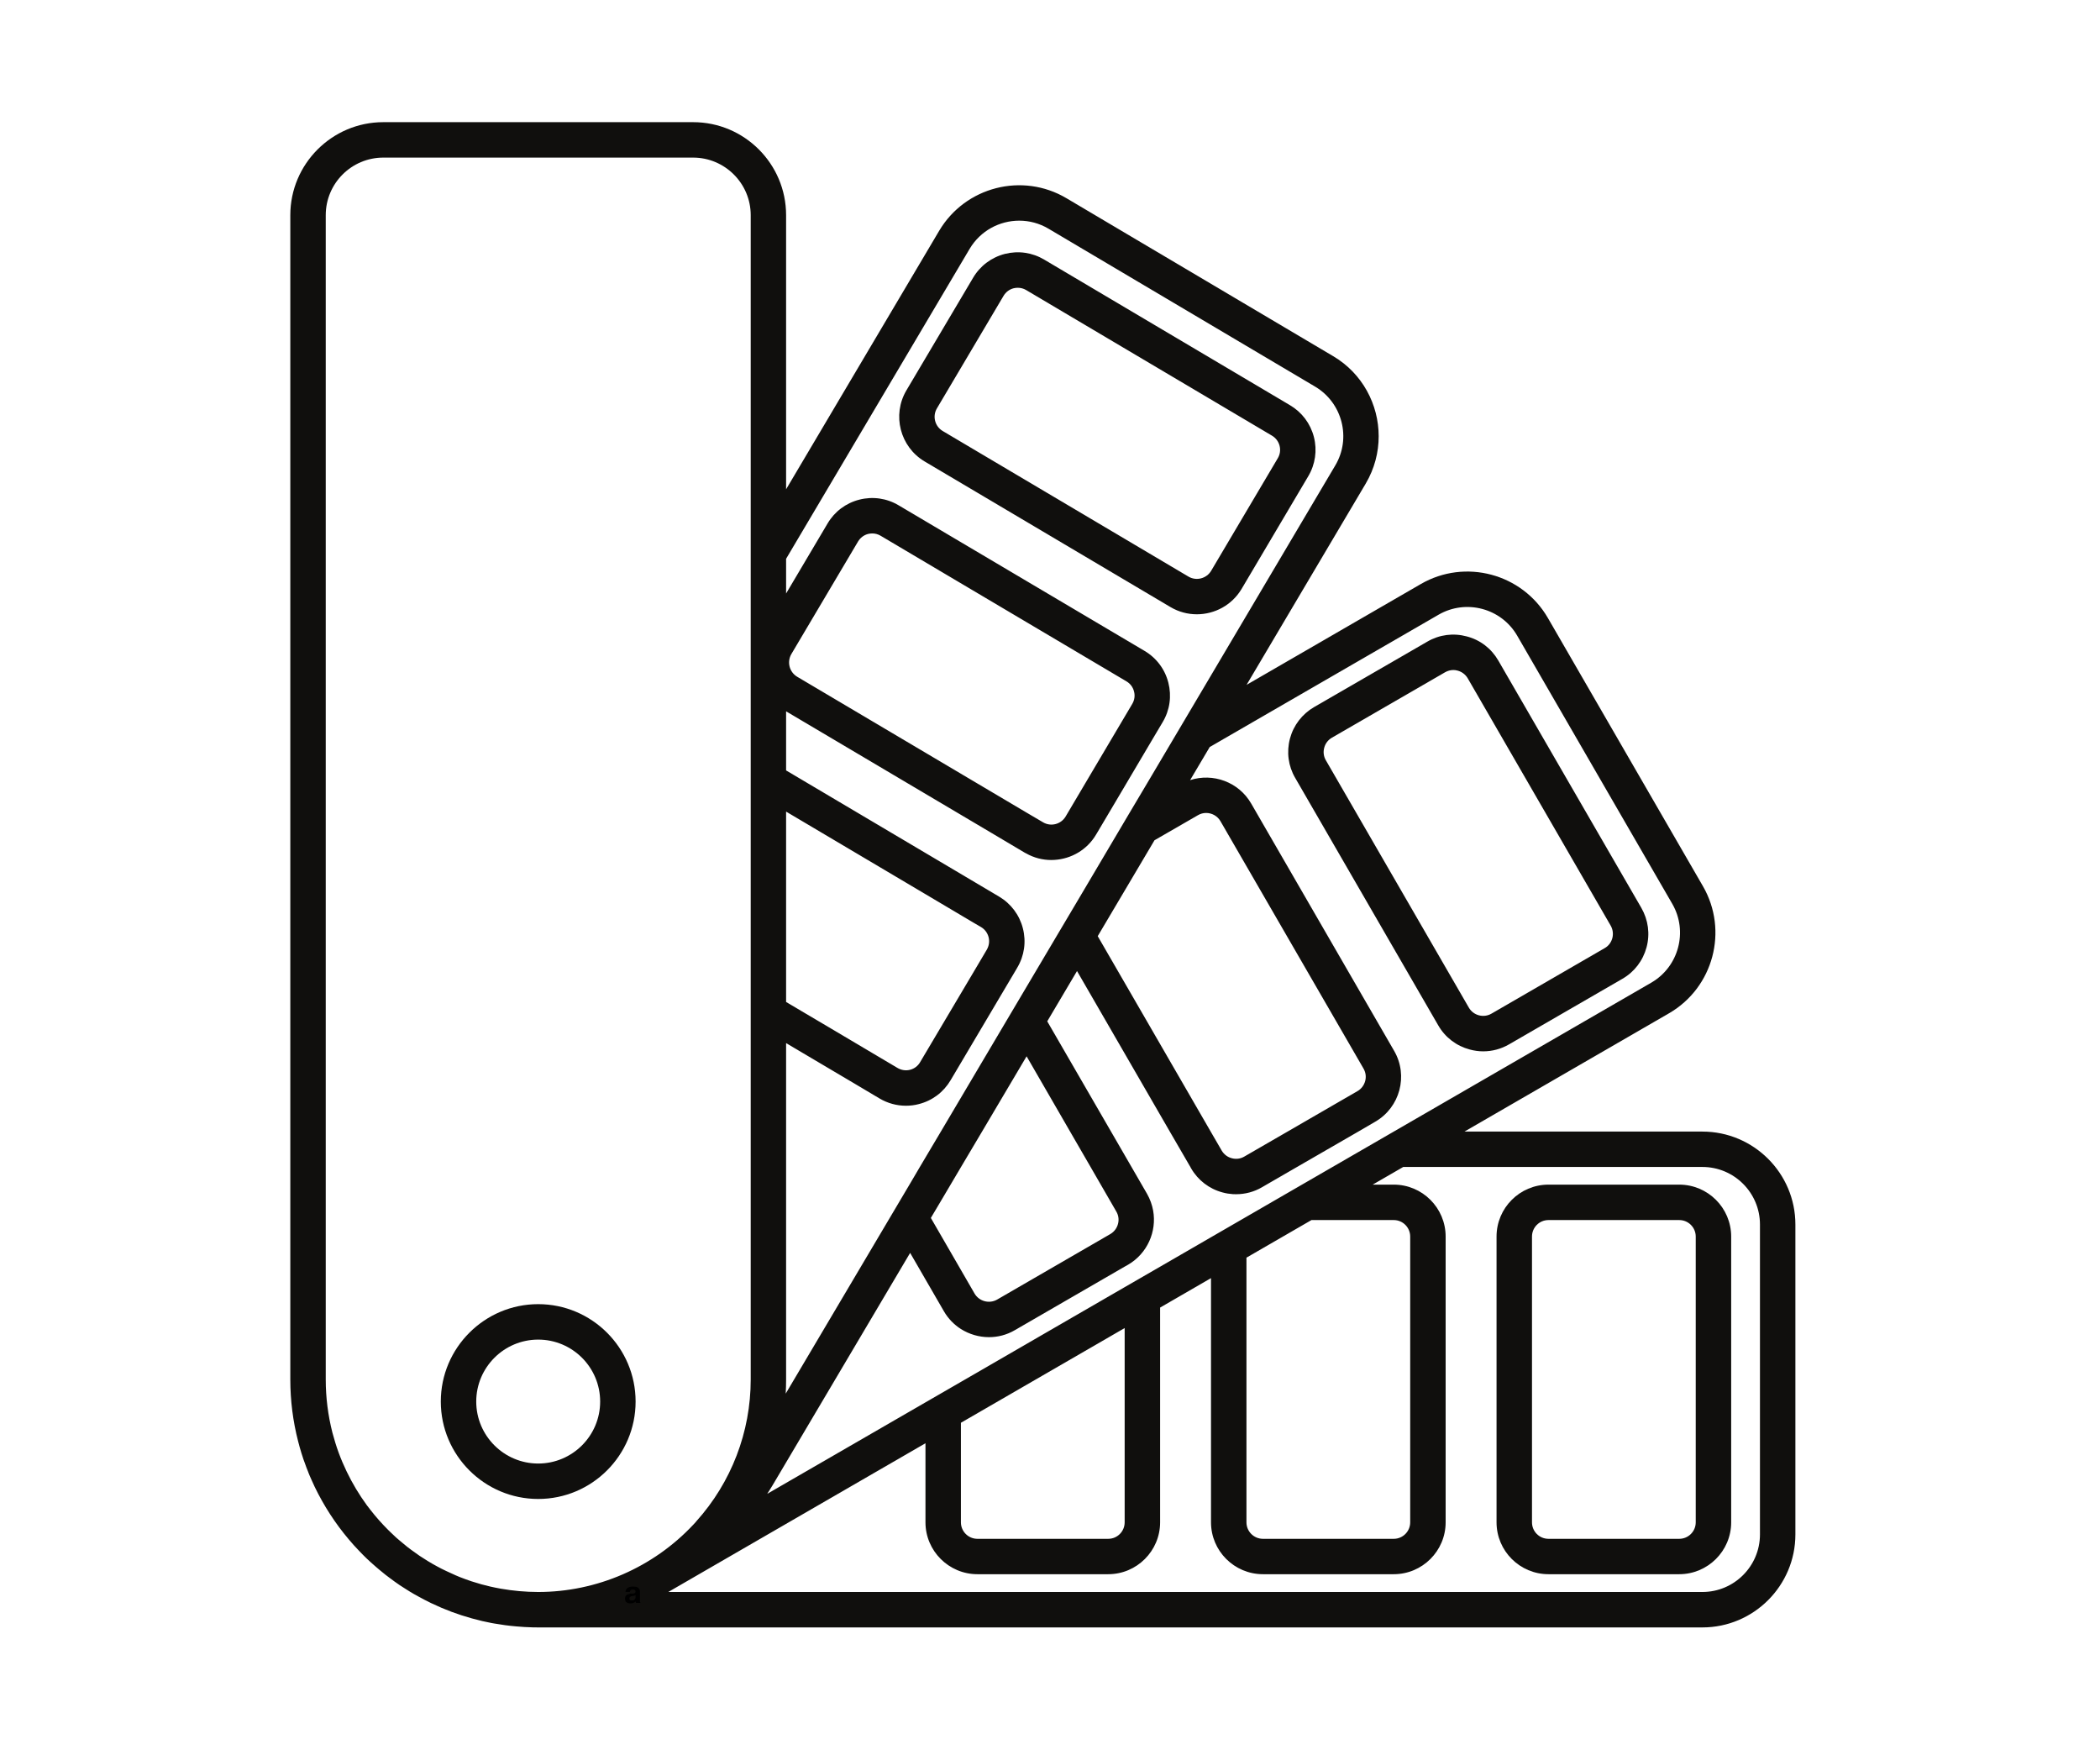 <svg xmlns="http://www.w3.org/2000/svg" xmlns:xlink="http://www.w3.org/1999/xlink" width="179" zoomAndPan="magnify" viewBox="0 0 134.25 112.5" height="150" preserveAspectRatio="xMidYMid meet" version="1.2"><defs><clipPath id="b54edfd274"><path d="M 18.555 7.805 L 114.77 7.805 L 114.77 104.02 L 18.555 104.02 Z M 18.555 7.805 "/></clipPath></defs><g id="cc12e784f1"><g clip-rule="nonzero" clip-path="url(#b54edfd274)"><path style=" stroke:none;fill-rule:nonzero;fill:#100f0d;fill-opacity:1;" d="M 112.512 98.082 C 112.512 100.109 110.863 101.762 108.832 101.762 L 42.723 101.762 L 59.164 92.254 L 59.164 97.309 C 59.164 99.137 60.656 100.625 62.484 100.625 L 70.848 100.625 C 72.676 100.625 74.164 99.137 74.164 97.309 L 74.164 83.582 L 77.418 81.699 L 77.418 97.309 C 77.418 99.137 78.906 100.625 80.738 100.625 L 89.102 100.625 C 90.93 100.625 92.418 99.137 92.418 97.309 L 92.418 79.043 C 92.418 77.211 90.93 75.723 89.102 75.723 L 87.754 75.723 L 89.707 74.594 L 108.832 74.594 C 110.863 74.594 112.512 76.242 112.512 78.273 Z M 20.824 13.754 C 20.824 11.723 22.473 10.074 24.504 10.074 L 44.312 10.074 C 46.336 10.074 47.992 11.723 47.992 13.754 L 47.992 88.18 C 47.992 91.535 46.754 94.754 44.512 97.246 C 44.5 97.266 44.484 97.285 44.469 97.301 L 44.32 97.461 C 41.758 100.195 38.156 101.762 34.406 101.762 C 34.004 101.762 33.602 101.742 33.199 101.707 C 32.812 101.672 32.422 101.621 32.043 101.555 C 32.027 101.555 32.012 101.551 31.996 101.547 C 31.773 101.508 31.551 101.461 31.34 101.414 C 31.148 101.371 30.957 101.32 30.77 101.27 C 30.555 101.207 30.344 101.145 30.137 101.078 C 29.883 100.992 29.633 100.902 29.387 100.805 C 29.297 100.77 29.207 100.73 29.117 100.691 C 28.918 100.605 28.715 100.512 28.52 100.418 C 28.324 100.328 28.129 100.227 27.934 100.121 C 27.742 100.02 27.555 99.91 27.371 99.797 C 27.371 99.797 27.367 99.797 27.367 99.797 C 27.176 99.68 26.988 99.559 26.816 99.445 C 26.633 99.32 26.457 99.195 26.285 99.066 L 26.023 98.867 C 25.984 98.836 25.945 98.805 25.91 98.773 C 25.84 98.719 25.777 98.664 25.711 98.609 C 25.68 98.586 25.648 98.559 25.613 98.527 C 25.582 98.5 25.551 98.477 25.52 98.449 C 25.457 98.395 25.391 98.336 25.324 98.281 C 25.203 98.168 25.082 98.055 24.969 97.945 C 24.914 97.891 24.855 97.84 24.801 97.781 C 24.395 97.375 24.012 96.941 23.664 96.492 C 23.59 96.398 23.52 96.301 23.445 96.207 C 22.953 95.531 22.527 94.82 22.164 94.066 C 22.141 94.023 22.121 93.977 22.102 93.93 C 22.031 93.777 21.957 93.621 21.891 93.465 C 21.805 93.258 21.723 93.059 21.648 92.852 C 21.574 92.645 21.5 92.434 21.434 92.215 C 21.371 92.008 21.309 91.793 21.25 91.574 C 20.969 90.469 20.824 89.324 20.824 88.18 Z M 72.383 44.996 L 69.68 49.562 L 68.125 52.191 C 67.828 52.691 67.18 52.859 66.68 52.562 L 65.598 51.926 L 50.961 43.258 C 50.461 42.957 50.297 42.312 50.59 41.809 L 54.852 34.617 C 54.996 34.375 55.227 34.199 55.5 34.129 C 55.586 34.109 55.676 34.098 55.762 34.098 C 55.949 34.098 56.133 34.148 56.297 34.246 L 72.016 43.555 C 72.258 43.699 72.43 43.926 72.496 44.199 C 72.57 44.469 72.527 44.754 72.383 44.996 Z M 50.254 51.879 L 57.871 56.391 L 60.105 57.715 L 62.219 58.969 L 62.715 59.258 C 62.957 59.402 63.129 59.633 63.199 59.902 C 63.27 60.176 63.227 60.457 63.086 60.703 L 62.379 61.898 L 58.82 67.898 C 58.68 68.141 58.449 68.312 58.18 68.383 C 57.906 68.449 57.625 68.41 57.379 68.266 L 53.18 65.777 L 51.23 64.625 L 50.254 64.047 Z M 61.988 15.906 C 62.676 14.75 63.898 14.105 65.16 14.105 C 65.797 14.105 66.441 14.27 67.027 14.617 L 84.07 24.711 C 85.816 25.746 86.398 28.008 85.363 29.75 L 75.691 46.09 L 73.336 50.066 L 72.156 52.051 L 69.805 56.027 L 68.887 57.578 L 67.555 59.824 L 65.652 63.035 L 64.328 65.27 L 60.148 72.332 L 58.805 74.594 L 58.211 75.605 L 56.887 77.84 L 50.23 89.082 C 50.246 88.781 50.254 88.48 50.254 88.18 L 50.254 66.676 L 50.82 67.012 L 54.504 69.191 L 56.227 70.215 C 56.742 70.52 57.324 70.68 57.91 70.68 C 58.188 70.68 58.469 70.648 58.742 70.574 C 59.602 70.355 60.32 69.812 60.77 69.051 L 63.676 64.145 L 65 61.91 L 65.031 61.855 C 65.484 61.094 65.613 60.203 65.391 59.34 C 65.172 58.484 64.629 57.762 63.871 57.312 L 62.355 56.414 L 60.121 55.09 L 50.254 49.246 L 50.254 45.469 L 63.352 53.223 L 65.523 54.512 C 65.543 54.523 65.566 54.535 65.586 54.543 C 66.098 54.836 66.656 54.973 67.207 54.973 C 67.277 54.973 67.352 54.969 67.422 54.965 C 68.48 54.898 69.492 54.328 70.07 53.348 L 70.152 53.211 L 71.328 51.227 L 73.68 47.25 L 74.332 46.152 C 74.785 45.391 74.91 44.496 74.691 43.637 C 74.473 42.777 73.93 42.055 73.168 41.605 L 57.449 32.301 C 56.691 31.848 55.797 31.719 54.938 31.938 C 54.078 32.156 53.355 32.699 52.906 33.461 L 50.254 37.938 L 50.254 35.719 Z M 73.805 53.711 L 76.582 52.109 C 76.746 52.012 76.926 51.965 77.105 51.965 C 77.473 51.965 77.828 52.156 78.023 52.492 L 87.168 68.305 C 87.309 68.551 87.348 68.832 87.273 69.105 C 87.199 69.375 87.027 69.605 86.781 69.746 L 82.312 72.332 L 79.539 73.934 C 79.301 74.074 79.016 74.109 78.746 74.035 C 78.473 73.965 78.246 73.789 78.102 73.547 L 77.398 72.332 L 70.176 59.84 Z M 62.781 72.332 L 65.629 67.52 L 68.41 72.332 L 69.719 74.594 L 70.371 75.723 L 71.363 77.441 C 71.504 77.68 71.539 77.949 71.48 78.199 C 71.418 78.48 71.242 78.73 70.98 78.883 L 63.746 83.07 C 63.242 83.359 62.594 83.184 62.301 82.684 L 61.43 81.176 L 59.508 77.852 L 60.262 76.582 L 61.438 74.594 Z M 61.43 90.945 L 71.898 84.891 L 71.898 97.309 C 71.898 97.891 71.43 98.363 70.848 98.363 L 62.484 98.363 C 61.902 98.363 61.43 97.891 61.43 97.309 Z M 79.684 80.391 L 83.84 77.988 L 89.102 77.988 C 89.68 77.988 90.152 78.461 90.152 79.043 L 90.152 97.309 C 90.152 97.891 89.68 98.363 89.102 98.363 L 80.738 98.363 C 80.156 98.363 79.684 97.891 79.684 97.309 Z M 91.965 39.293 C 93.723 38.277 95.977 38.879 96.992 40.633 L 106.91 57.781 C 107.922 59.539 107.32 61.793 105.566 62.812 L 89.102 72.332 L 85.188 74.594 L 83.234 75.723 L 77.418 79.086 L 74.164 80.969 L 71.898 82.277 L 61.43 88.332 L 59.164 89.641 L 49.047 95.488 C 49.164 95.312 49.273 95.129 49.387 94.945 L 58.184 80.086 L 59.164 81.781 L 60.344 83.82 C 60.617 84.293 60.996 84.676 61.43 84.953 C 61.965 85.289 62.586 85.473 63.223 85.473 C 63.785 85.473 64.355 85.332 64.875 85.027 L 71.898 80.965 L 72.113 80.844 C 73.352 80.125 73.957 78.719 73.719 77.383 C 73.652 77.016 73.523 76.652 73.328 76.309 L 72.336 74.594 L 71.027 72.332 L 66.949 65.285 L 68.852 62.07 L 74.785 72.332 L 76.098 74.594 L 76.145 74.68 C 76.586 75.445 77.305 75.996 78.16 76.223 C 78.379 76.285 78.602 76.316 78.824 76.332 C 78.891 76.336 78.957 76.336 79.023 76.336 C 79.598 76.336 80.168 76.188 80.676 75.891 L 80.965 75.723 L 82.918 74.594 L 86.836 72.332 L 87.914 71.703 C 89.5 70.789 90.043 68.754 89.125 67.172 L 79.984 51.359 C 79.188 49.984 77.543 49.391 76.082 49.867 L 77.336 47.75 Z M 108.832 72.332 L 93.621 72.332 L 106.699 64.77 C 109.535 63.129 110.508 59.484 108.867 56.648 L 98.953 39.5 C 97.309 36.664 93.668 35.691 90.832 37.332 L 79.691 43.777 L 87.312 30.906 C 87.871 29.957 88.137 28.918 88.137 27.887 C 88.137 25.855 87.098 23.871 85.227 22.766 L 68.18 12.672 C 65.363 11 61.711 11.934 60.039 14.754 L 50.254 31.277 L 50.254 13.754 C 50.254 10.477 47.59 7.809 44.312 7.809 L 24.504 7.809 C 21.227 7.809 18.559 10.477 18.559 13.754 L 18.559 88.18 C 18.559 89.516 18.727 90.848 19.059 92.133 C 19.113 92.355 19.184 92.598 19.27 92.883 C 19.352 93.156 19.441 93.41 19.523 93.621 C 19.543 93.68 19.566 93.738 19.586 93.797 C 19.625 93.898 19.664 94 19.707 94.102 C 19.711 94.121 19.719 94.141 19.727 94.16 C 19.75 94.219 19.781 94.285 19.805 94.348 C 19.844 94.43 19.875 94.512 19.914 94.594 C 19.98 94.746 20.051 94.895 20.121 95.047 C 20.703 96.25 21.43 97.375 22.293 98.395 C 22.508 98.652 22.73 98.898 22.965 99.141 C 23.043 99.223 23.121 99.301 23.199 99.383 C 23.281 99.465 23.363 99.543 23.445 99.625 C 23.531 99.707 23.621 99.785 23.711 99.871 C 23.816 99.969 23.926 100.062 24.043 100.164 C 24.109 100.223 24.18 100.285 24.25 100.34 C 24.371 100.445 24.504 100.551 24.637 100.656 L 24.926 100.875 C 25.027 100.953 25.133 101.027 25.234 101.102 C 25.336 101.176 25.445 101.25 25.551 101.324 C 25.656 101.395 25.762 101.461 25.867 101.527 C 25.973 101.594 26.078 101.66 26.188 101.73 C 26.367 101.84 26.551 101.945 26.734 102.043 C 27 102.191 27.266 102.328 27.535 102.461 C 27.766 102.57 28 102.676 28.234 102.777 C 29.059 103.129 29.934 103.41 30.832 103.621 C 31.047 103.668 31.242 103.711 31.426 103.746 C 31.488 103.754 31.547 103.766 31.602 103.777 C 32.062 103.859 32.531 103.922 33 103.961 C 33.352 103.992 33.703 104.016 34.055 104.023 C 34.172 104.027 34.293 104.027 34.406 104.027 L 108.832 104.027 C 112.109 104.027 114.777 101.359 114.777 98.082 L 114.777 78.273 C 114.777 74.996 112.109 72.332 108.832 72.332 "/></g><path style=" stroke:none;fill-rule:nonzero;fill:#100f0d;fill-opacity:1;" d="M 34.406 85.629 C 36.594 85.629 38.367 87.406 38.367 89.59 C 38.367 91.773 36.594 93.551 34.406 93.551 C 32.223 93.551 30.445 91.773 30.445 89.59 C 30.445 87.406 32.223 85.629 34.406 85.629 Z M 34.406 95.816 C 37.84 95.816 40.633 93.023 40.633 89.59 C 40.633 86.156 37.84 83.363 34.406 83.363 C 30.977 83.363 28.18 86.156 28.18 89.59 C 28.18 93.023 30.977 95.816 34.406 95.816 "/><path style=" stroke:none;fill-rule:nonzero;fill:#100f0d;fill-opacity:1;" d="M 108.406 97.309 C 108.406 97.891 107.934 98.363 107.352 98.363 L 98.992 98.363 C 98.406 98.363 97.938 97.891 97.938 97.309 L 97.938 79.043 C 97.938 78.461 98.406 77.988 98.992 77.988 L 107.352 77.988 C 107.934 77.988 108.406 78.461 108.406 79.043 Z M 107.352 75.723 L 98.992 75.723 C 97.16 75.723 95.672 77.211 95.672 79.043 L 95.672 97.309 C 95.672 99.137 97.16 100.625 98.992 100.625 L 107.352 100.625 C 109.18 100.625 110.672 99.137 110.672 97.309 L 110.672 79.043 C 110.672 77.211 109.18 75.723 107.352 75.723 "/><path style=" stroke:none;fill-rule:nonzero;fill:#100f0d;fill-opacity:1;" d="M 84.656 47.797 C 84.727 47.523 84.902 47.297 85.145 47.156 L 92.387 42.969 C 92.547 42.879 92.727 42.828 92.91 42.828 C 93.004 42.828 93.094 42.84 93.184 42.867 C 93.453 42.938 93.684 43.113 93.828 43.355 L 102.969 59.168 C 103.109 59.41 103.145 59.699 103.074 59.969 C 103 60.242 102.828 60.469 102.586 60.605 L 95.348 64.793 C 94.844 65.086 94.195 64.914 93.902 64.41 L 84.758 48.594 C 84.617 48.352 84.582 48.07 84.656 47.797 Z M 91.945 65.543 C 92.387 66.312 93.105 66.859 93.961 67.086 C 94.246 67.164 94.535 67.203 94.82 67.203 C 95.398 67.203 95.965 67.051 96.477 66.754 L 103.719 62.566 C 104.484 62.125 105.031 61.41 105.262 60.551 C 105.492 59.699 105.371 58.805 104.93 58.035 L 95.785 42.223 C 95.34 41.453 94.625 40.902 93.766 40.68 C 92.91 40.449 92.016 40.566 91.25 41.012 L 84.012 45.195 C 83.246 45.641 82.695 46.355 82.465 47.211 C 82.238 48.07 82.355 48.965 82.801 49.727 L 91.945 65.543 "/><path style=" stroke:none;fill-rule:nonzero;fill:#100f0d;fill-opacity:1;" d="M 59.895 26.105 L 64.156 18.91 C 64.301 18.668 64.527 18.496 64.801 18.426 C 64.887 18.406 64.977 18.395 65.062 18.395 C 65.25 18.395 65.434 18.441 65.598 18.539 L 81.316 27.848 C 81.559 27.992 81.73 28.219 81.801 28.492 C 81.871 28.766 81.832 29.047 81.688 29.289 L 77.426 36.488 C 77.129 36.984 76.48 37.152 75.98 36.859 L 60.266 27.551 C 59.766 27.254 59.598 26.605 59.895 26.105 Z M 59.109 29.496 L 74.828 38.805 C 75.355 39.117 75.934 39.266 76.512 39.266 C 77.645 39.266 78.754 38.688 79.375 37.641 L 83.633 30.445 C 84.086 29.684 84.215 28.789 83.996 27.934 C 83.773 27.07 83.23 26.352 82.469 25.902 L 66.754 16.594 C 65.992 16.141 65.102 16.012 64.238 16.23 C 63.379 16.453 62.656 16.996 62.207 17.758 L 57.945 24.953 C 57.016 26.527 57.539 28.562 59.109 29.496 "/><g style="fill:#000000;fill-opacity:1;"><g transform="translate(39.893, 102.46)"><path style="stroke:none" d="M 0.734 -0.391 L 0.734 -0.5 C 0.711 -0.477 0.68 -0.461 0.641 -0.453 C 0.598 -0.453 0.555 -0.445 0.516 -0.438 C 0.461 -0.426 0.422 -0.41 0.391 -0.391 C 0.359 -0.367 0.344 -0.336 0.344 -0.297 C 0.344 -0.234 0.359 -0.191 0.391 -0.172 C 0.43 -0.16 0.473 -0.156 0.516 -0.156 C 0.566 -0.156 0.609 -0.164 0.641 -0.188 C 0.672 -0.207 0.691 -0.227 0.703 -0.25 C 0.723 -0.281 0.734 -0.305 0.734 -0.328 C 0.734 -0.359 0.734 -0.379 0.734 -0.391 Z M 0.375 -0.703 L 0.094 -0.703 C 0.102 -0.797 0.129 -0.863 0.172 -0.906 C 0.223 -0.957 0.281 -0.992 0.344 -1.016 C 0.414 -1.035 0.492 -1.047 0.578 -1.047 C 0.629 -1.047 0.68 -1.039 0.734 -1.031 C 0.785 -1.031 0.832 -1.016 0.875 -0.984 C 0.914 -0.961 0.945 -0.93 0.969 -0.891 C 1 -0.859 1.016 -0.812 1.016 -0.75 L 1.016 -0.219 C 1.016 -0.176 1.016 -0.133 1.016 -0.094 C 1.023 -0.051 1.039 -0.02 1.062 0 L 0.766 0 C 0.766 -0.02 0.758 -0.035 0.75 -0.047 C 0.75 -0.066 0.75 -0.082 0.75 -0.094 C 0.707 -0.051 0.656 -0.02 0.594 0 C 0.531 0.02 0.469 0.031 0.406 0.031 C 0.344 0.031 0.285 0.02 0.234 0 C 0.18 -0.02 0.141 -0.051 0.109 -0.094 C 0.078 -0.145 0.062 -0.207 0.062 -0.281 C 0.062 -0.352 0.078 -0.41 0.109 -0.453 C 0.141 -0.492 0.18 -0.523 0.234 -0.547 C 0.297 -0.566 0.352 -0.582 0.406 -0.594 C 0.469 -0.594 0.52 -0.594 0.562 -0.594 C 0.613 -0.602 0.656 -0.613 0.688 -0.625 C 0.719 -0.645 0.734 -0.676 0.734 -0.719 C 0.734 -0.758 0.723 -0.789 0.703 -0.812 C 0.691 -0.832 0.672 -0.844 0.641 -0.844 C 0.617 -0.852 0.594 -0.859 0.562 -0.859 C 0.508 -0.859 0.461 -0.844 0.422 -0.812 C 0.391 -0.789 0.375 -0.754 0.375 -0.703 Z M 0.375 -0.703 "/></g></g></g></svg>